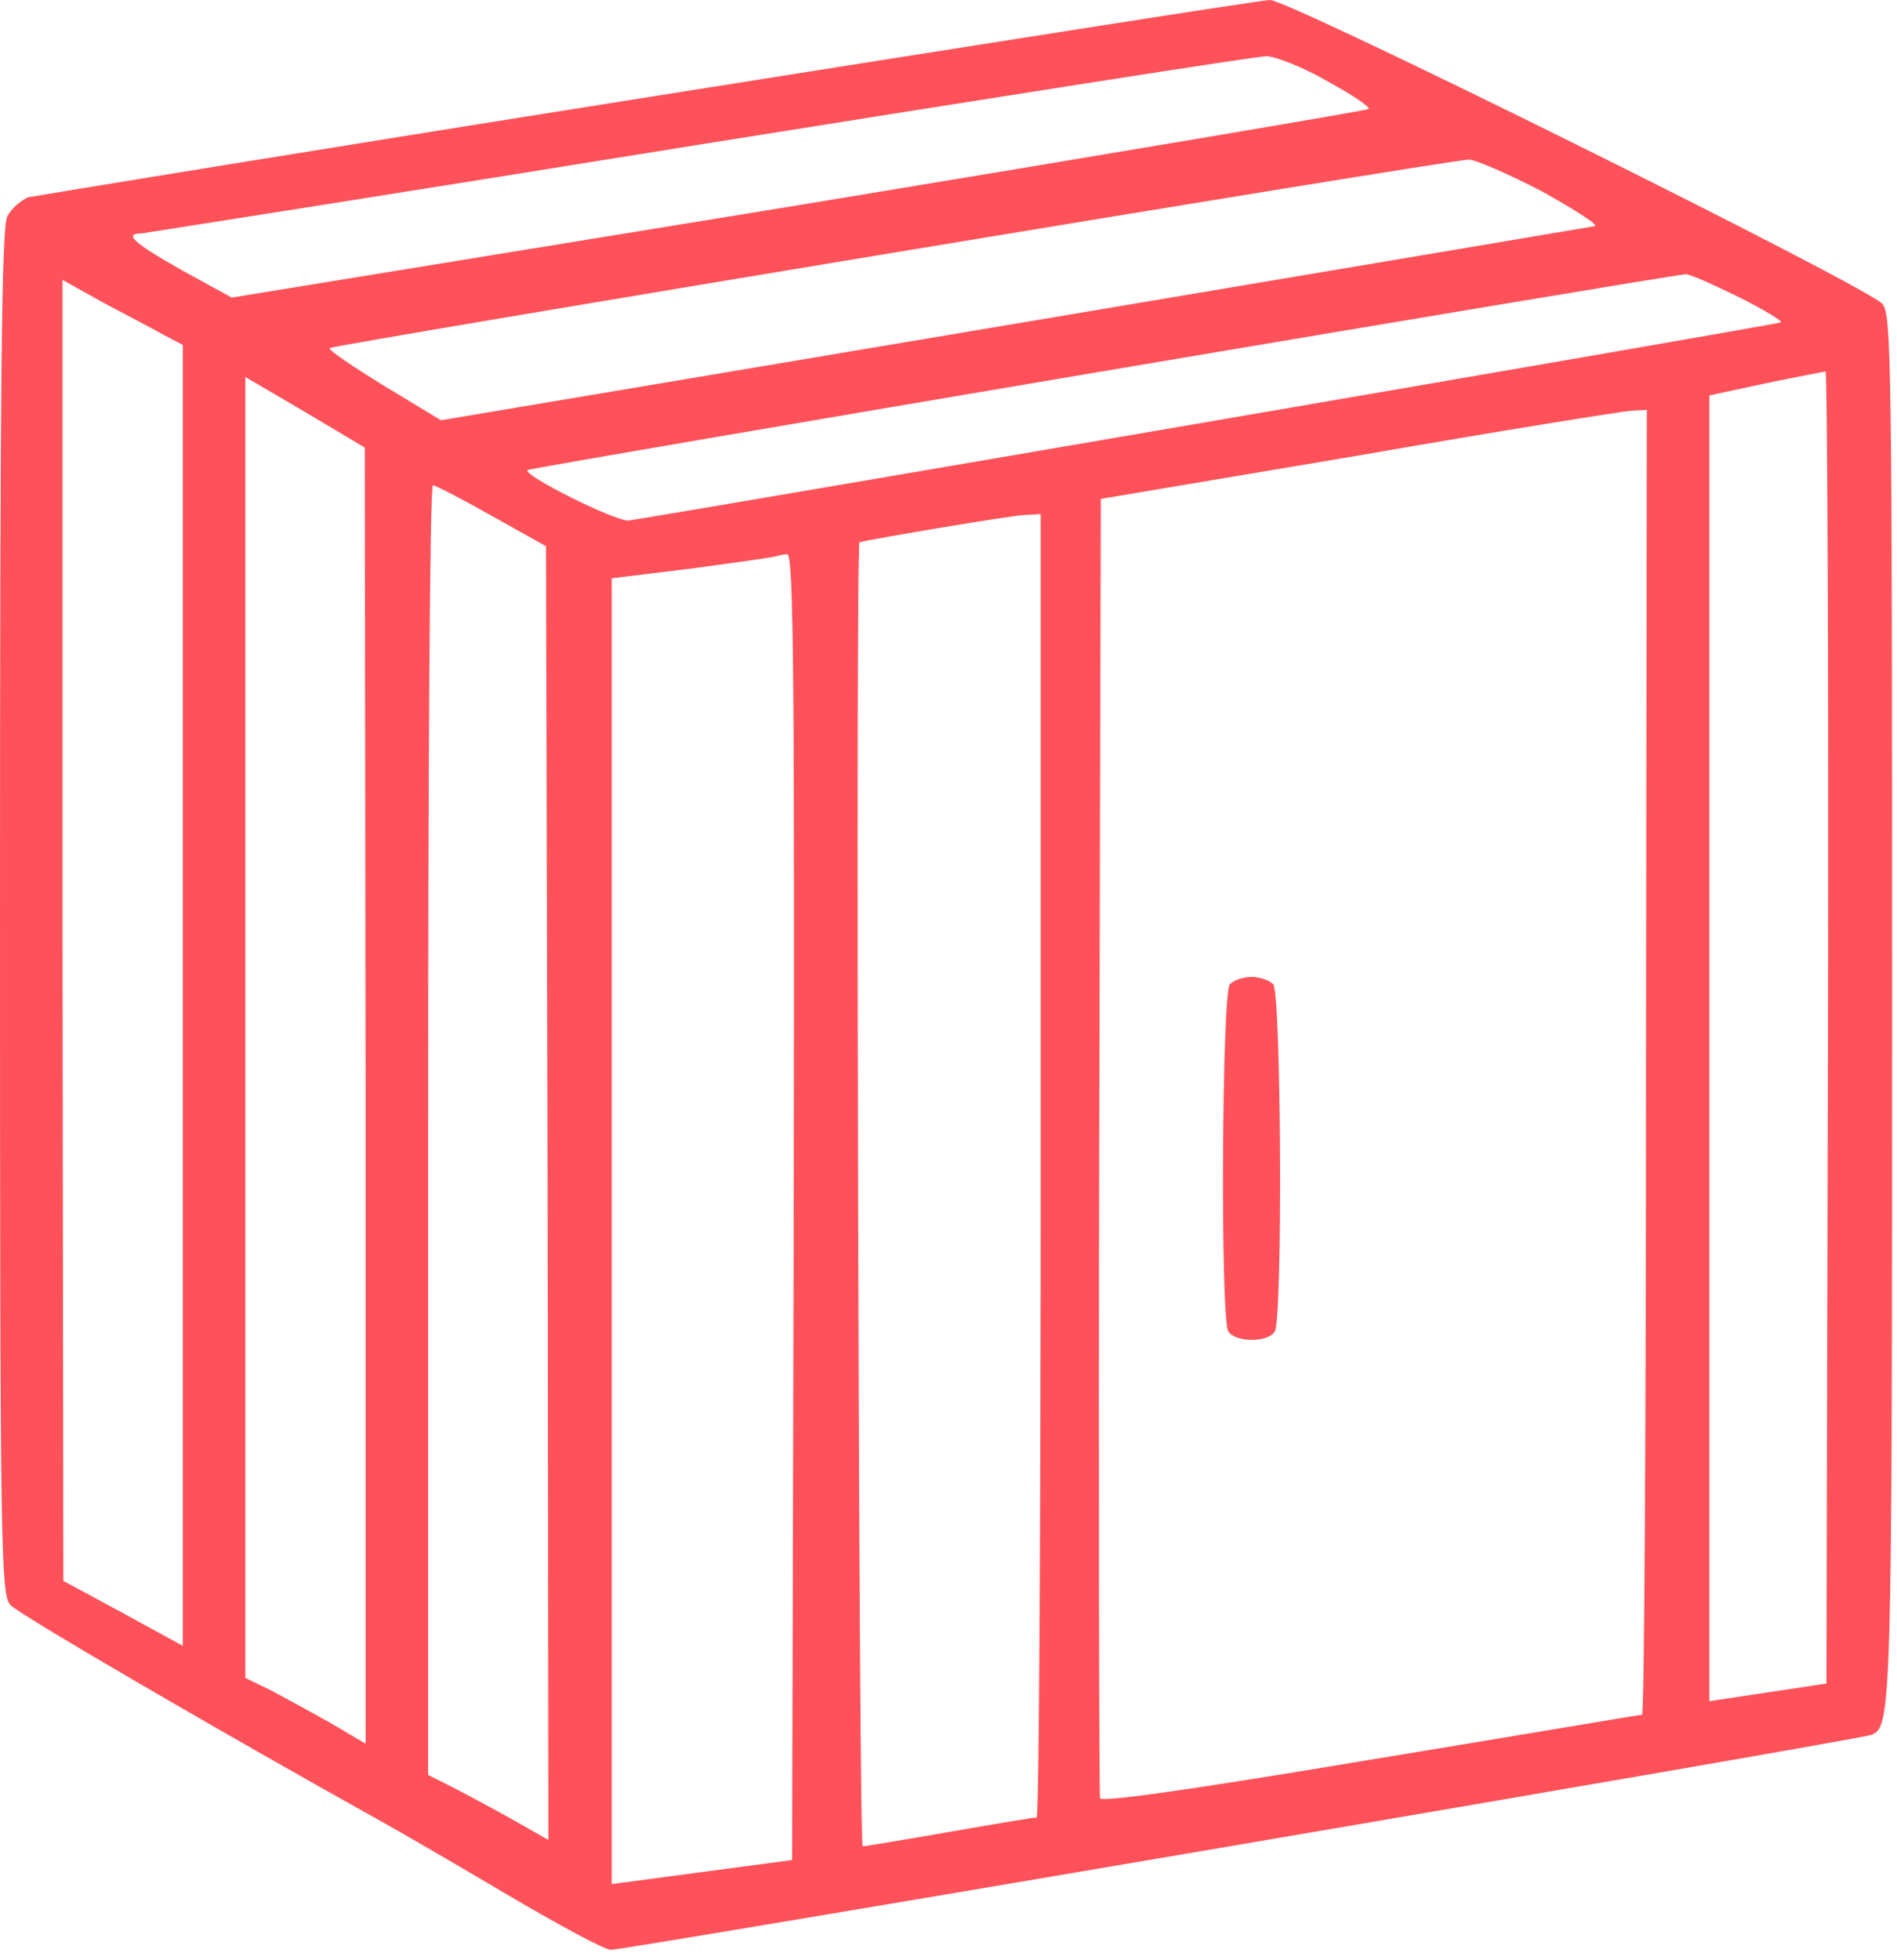 <svg width="61" height="63" viewBox="0 0 61 63" fill="none" xmlns="http://www.w3.org/2000/svg">
<path d="M20.857 3.12C10.132 4.821 1.16 6.291 0.902 6.342C0.67 6.445 0.361 6.703 0.232 6.961C0.052 7.322 0 12.117 0 29.313C0 49.913 0.026 51.253 0.335 51.588C0.567 51.872 7.219 55.739 12.22 58.523C12.736 58.807 14.515 59.838 16.216 60.844C17.918 61.849 19.439 62.674 19.645 62.674C20.109 62.674 59.812 55.919 60.173 55.765C60.818 55.507 60.844 55.146 60.844 32.459C60.844 11.473 60.818 10.132 60.534 9.771C60.044 9.204 41.482 0 40.837 0C40.58 0 31.582 1.418 20.857 3.12ZM42.719 2.63C43.519 3.068 44.086 3.455 44.009 3.506C43.906 3.558 35.656 4.95 25.652 6.6L7.451 9.565L5.852 8.688C4.254 7.786 3.97 7.502 4.563 7.502C4.718 7.477 12.813 6.213 22.533 4.641C32.227 3.094 40.425 1.805 40.734 1.805C41.044 1.83 41.869 2.14 42.719 2.63ZM49.603 6.162C50.66 6.755 51.434 7.245 51.279 7.27C51.124 7.296 42.719 8.714 32.587 10.416L14.18 13.509L12.349 12.401C11.344 11.782 10.544 11.241 10.596 11.189C10.699 11.086 46.509 5.156 47.231 5.13C47.438 5.13 48.52 5.595 49.603 6.162ZM55.945 9.565C56.77 9.977 57.389 10.364 57.26 10.364C56.951 10.467 20.702 16.68 20.212 16.732C19.774 16.758 16.784 15.262 16.964 15.108C17.041 15.03 53.522 8.869 54.192 8.817C54.321 8.791 55.094 9.152 55.945 9.565ZM5.285 10.777L5.878 11.086V31.994V52.903L3.945 51.846L2.037 50.815L2.011 29.906V8.998L3.352 9.745C4.073 10.132 4.976 10.596 5.285 10.777ZM58.781 33L58.73 54.115L56.848 54.398L54.966 54.682V33.696V12.71L56.77 12.323C57.75 12.117 58.601 11.963 58.704 11.937C58.755 11.911 58.807 21.398 58.781 33ZM11.756 35.217V56.048L10.622 55.378C9.977 55.017 9.127 54.553 8.688 54.321L7.889 53.934V33.026V12.117L9.823 13.252L11.73 14.386L11.756 35.217ZM52.929 34.16C52.929 45.684 52.877 55.12 52.8 55.12C52.697 55.12 48.778 55.791 44.06 56.564C38.208 57.544 35.423 57.931 35.372 57.802C35.346 57.698 35.32 48.237 35.346 36.816L35.398 16.036L43.673 14.644C48.237 13.845 52.156 13.226 52.465 13.2L52.955 13.174L52.929 34.16ZM15.804 16.577L17.557 17.557L17.609 38.337L17.634 59.142L16.32 58.395C15.572 57.982 14.695 57.518 14.386 57.363L13.767 57.054V36.326C13.767 24.93 13.819 15.598 13.922 15.598C13.999 15.598 14.85 16.036 15.804 16.577ZM33.464 37.46C33.464 48.984 33.413 58.42 33.335 58.42C33.232 58.42 31.994 58.627 30.525 58.884C29.055 59.142 27.792 59.348 27.741 59.348C27.612 59.348 27.509 17.454 27.637 17.428C28.179 17.299 32.613 16.552 32.974 16.552L33.464 16.526V37.46ZM25.523 38.801L25.472 59.787L22.584 60.173L19.671 60.56V39.574V18.588L22.198 18.279C23.564 18.098 24.802 17.918 24.905 17.892C25.008 17.866 25.188 17.815 25.317 17.815C25.523 17.815 25.549 22.043 25.523 38.801Z" fill="#FF5159"/>
<path d="M39.548 31.634C39.291 31.892 39.239 42.384 39.497 42.797C39.729 43.158 40.786 43.158 40.992 42.797C41.25 42.384 41.199 31.892 40.941 31.634C40.812 31.505 40.502 31.402 40.245 31.402C39.987 31.402 39.677 31.505 39.548 31.634Z" fill="#FF5159"/>
</svg>
